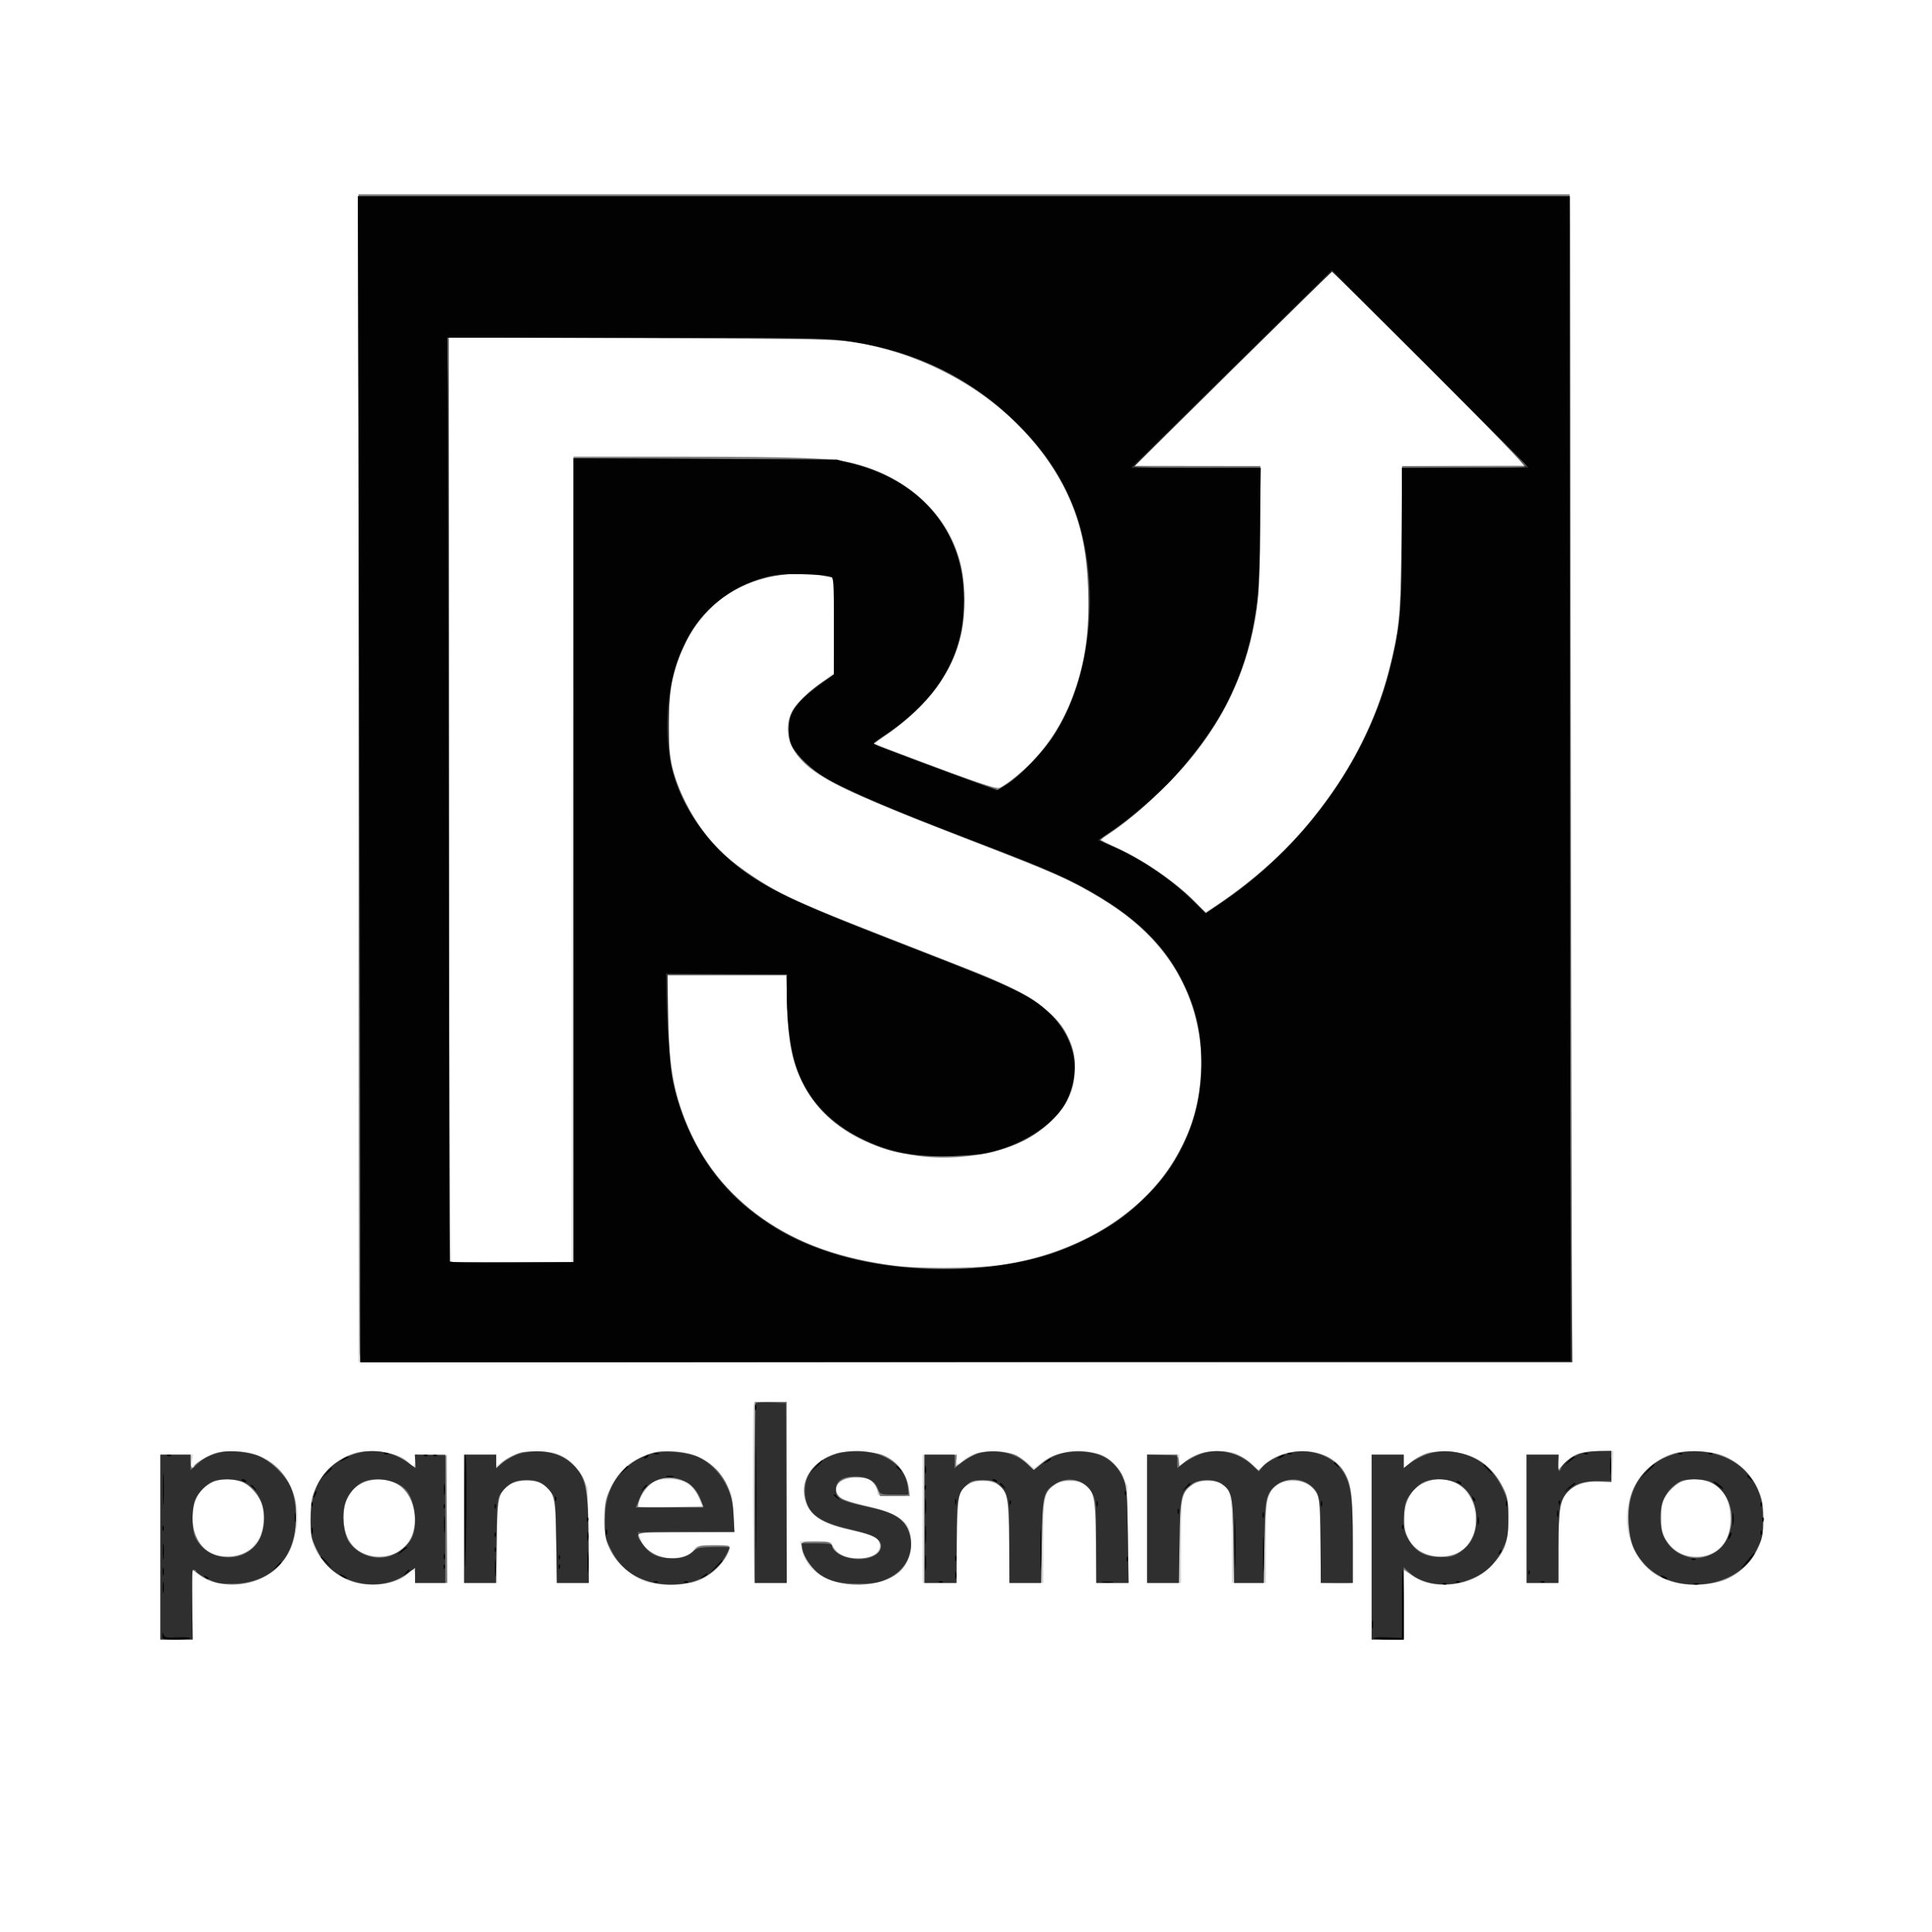 <svg xmlns="http://www.w3.org/2000/svg" width="1024" height="1024" viewBox="0 0 1024 1024" version="1.1">
	<path fill-opacity="0.157" d="M 190 412.500 L 190 722 511.503 722 L 833.007 722 832.832 427.750 C 832.735 265.912, 832.477 126.638, 832.256 118.250 L 831.856 103 510.928 103 L 190 103 190 412.500 M 675.334 174.162 C 658.375 190.889, 634.825 214.110, 623 225.765 L 601.500 246.956 634.844 246.978 L 668.188 247 667.761 283.250 C 667.378 315.809, 667.107 320.611, 665.100 330.411 C 659.577 357.381, 649.105 379.921, 632.424 400.740 C 621.602 414.247, 597.621 436.385, 587.042 442.634 C 585.369 443.622, 584.007 444.672, 584.015 444.966 C 584.024 445.260, 588.411 447.590, 593.765 450.143 C 607.344 456.620, 619.985 465.208, 630.241 474.922 L 638.982 483.201 643.241 480.688 C 656.940 472.608, 677.923 454.426, 690.717 439.550 C 721.543 403.707, 738.825 363.153, 741.993 319.228 C 742.537 311.677, 742.986 292.344, 742.991 276.263 L 743 247.027 776.022 246.763 L 809.045 246.500 757.607 195.125 L 706.169 143.751 675.334 174.162 M 238.217 397.190 C 238.357 517.261, 238.605 627.538, 238.768 642.250 L 239.064 669 271.030 669 L 302.995 669 303.248 455.750 L 303.500 242.500 371 242.500 C 432.232 242.500, 439.336 242.669, 447.500 244.315 C 470.878 249.029, 490.983 262.357, 501.821 280.325 C 509.995 293.877, 513.476 313.640, 510.642 330.411 C 508.635 342.293, 505.270 351.044, 498.831 361.132 C 493.258 369.861, 480.645 382.394, 470.782 389 C 467.087 391.475, 464.052 393.725, 464.039 394 C 464.012 394.550, 508.833 411.471, 521.324 415.627 L 529.148 418.230 534.541 414.516 C 537.507 412.473, 543.130 407.437, 547.036 403.325 C 568.332 380.906, 578.216 350.325, 576.716 311.500 C 575.913 290.733, 572.126 275.041, 563.983 258.740 C 546.720 224.184, 509.647 195.378, 469.122 185.031 C 448.005 179.639, 449.082 179.687, 339.730 179.269 L 237.961 178.880 238.217 397.190 M 410 305.506 C 395.741 308.471, 385.513 313.796, 376.461 322.967 C 368.616 330.917, 364.951 336.475, 360.926 346.525 C 357.047 356.214, 355 366.265, 354.298 379.075 C 352.221 416.998, 370.633 448.628, 406.766 469.209 C 419.071 476.217, 432.977 482.258, 470 496.678 C 527.721 519.159, 534.844 522.125, 543.506 527.282 C 554.566 533.866, 562.015 541.254, 566.232 549.820 C 569.229 555.908, 569.500 557.247, 569.500 565.979 C 569.500 574.369, 569.156 576.244, 566.607 581.763 C 562.858 589.882, 552.727 599.601, 542.808 604.597 C 528.097 612.005, 506.180 615.370, 488 613.010 C 451.269 608.243, 427.875 589.867, 419.879 559.500 C 418.285 553.444, 417.648 547.308, 417.260 534.250 L 416.748 517 385.374 517 L 354 517 354 532.326 C 354 567.475, 358.710 588.157, 372.005 611.394 C 383.615 631.686, 406.077 650.412, 430.326 660.014 C 441.445 664.417, 458.796 668.688, 473.385 670.612 C 490.004 672.805, 523.137 672.054, 537.661 669.156 C 573.673 661.971, 603.292 643.616, 620.211 618 C 629.770 603.529, 634.271 590.752, 635.951 573.326 C 639.840 532.970, 621.030 498.514, 582.646 475.682 C 568.270 467.131, 559.241 462.965, 533.500 453.006 C 449.878 420.655, 433.872 413.294, 424.776 403 C 418.938 396.394, 417.589 393.303, 417.542 386.422 C 417.482 377.712, 420.950 372.514, 432.779 363.582 L 442 356.619 442 331.447 L 442 306.274 434.603 305.081 C 426.140 303.716, 417.930 303.858, 410 305.506 M 399.487 744.021 C 398.807 745.122, 399.076 827.718, 399.783 834.750 L 400.210 839 408.605 839 L 417 839 417 791 L 417 743 408.559 743 C 403.895 743, 399.836 743.457, 399.487 744.021 M 112.500 770.604 C 110.300 771.409, 106.841 773.401, 104.814 775.030 L 101.127 777.992 101.694 774.496 L 102.262 771 93.631 771 L 85 771 85 820 L 85 869 93.500 869 L 102 869 102 850.326 L 102 831.651 104.250 833.709 C 108.478 837.575, 113.345 839.329, 121.127 839.790 C 139.772 840.896, 153.612 829.792, 157.010 811 C 160.145 793.659, 151.417 776.667, 136.509 771.089 C 129.866 768.604, 118.591 768.376, 112.500 770.604 M 184.582 771.421 C 177.037 774.598, 170.917 780.614, 167.327 788.383 C 164.791 793.870, 164.500 795.581, 164.504 805 C 164.507 813.872, 164.872 816.307, 166.856 820.702 C 170.053 827.783, 177.968 835.091, 185.525 837.941 C 195.941 841.869, 211.896 839.650, 216.939 833.573 C 219.002 831.088, 220 831.716, 220 835.500 L 220 839 228.500 839 L 237 839 237 805 L 237 771 228.500 771 L 220 771 220 774 C 220 777.320, 218.926 777.821, 216.939 775.427 C 213.931 771.802, 207.637 769.648, 199 769.285 C 191.694 768.979, 189.669 769.279, 184.582 771.421 M 273.591 770.573 C 271.441 771.361, 268.178 773.152, 266.341 774.554 L 263 777.102 263 774.051 L 263 771 254.500 771 L 246 771 246 805 L 246 839 254.750 838.997 L 263.500 838.994 263.579 817.747 C 263.667 793.857, 264.374 790.571, 270.190 787.026 C 274.577 784.351, 283.308 784.281, 287.580 786.886 C 293.631 790.575, 294.453 794.073, 294.832 817.750 L 295.172 839 303.648 839 L 312.125 839 311.812 813.750 L 311.500 788.500 308.725 782.850 C 305.773 776.838, 301.025 772.492, 295.090 770.371 C 290.333 768.671, 278.480 768.782, 273.591 770.573 M 341.730 771.420 C 334.052 774.578, 329.945 777.853, 326.048 783.925 C 321.719 790.672, 320 796.837, 320 805.621 C 320 816.103, 322.791 823.015, 329.888 830.112 C 337.934 838.158, 344.196 840.347, 357.500 839.764 C 368.568 839.279, 373.712 837.409, 379.838 831.642 C 383.042 828.626, 387 822.214, 387 820.040 C 387 819.398, 383.599 819, 378.115 819 C 369.779 819, 369.130 819.152, 367.618 821.461 C 365.602 824.536, 359.038 826.414, 353.131 825.604 C 346.946 824.757, 342.105 821.453, 339.930 816.595 L 338.096 812.500 363.663 812.233 L 389.231 811.966 388.840 802.228 C 388.483 793.331, 388.143 791.931, 384.896 785.995 C 378.701 774.672, 368.548 768.977, 354.635 769.024 C 349.456 769.041, 345.918 769.698, 341.730 771.420 M 441.196 770.833 C 429.649 774.961, 423.270 786.628, 427.061 796.685 C 429.803 803.956, 436.880 808.072, 452.500 811.480 C 464.705 814.142, 467.540 816.154, 465.863 820.963 C 463.782 826.932, 449.575 827.841, 443.866 822.371 C 442.290 820.861, 441 819.035, 441 818.313 C 441 817.332, 438.855 817, 432.525 817 L 424.050 817 424.666 820.250 C 426.844 831.746, 436.644 838.963, 451.220 839.807 C 471.122 840.959, 482.917 832.934, 482.978 818.200 C 483.028 806.045, 478.233 802.528, 453.552 796.615 C 449.730 795.700, 445.793 794.217, 444.802 793.321 C 442.441 791.184, 442.511 787.753, 444.959 785.537 C 447.079 783.618, 454.453 782.395, 458.210 783.338 C 461.666 784.205, 465 787.741, 465 790.539 C 465 792.961, 465.136 793, 473.500 793 C 481.650 793, 482 792.907, 481.994 790.750 C 481.976 783.493, 476.727 775.438, 469.653 771.814 C 463.630 768.728, 448.540 768.208, 441.196 770.833 M 516.655 770.459 C 514.541 771.213, 511.812 772.768, 510.591 773.915 C 507.705 776.626, 507 776.544, 507 773.500 C 507 771.019, 506.933 771, 498 771 L 489 771 489 805 L 489 839 497.931 839 L 506.863 839 507.181 816.750 C 507.533 792.178, 508.126 789.538, 513.967 786.517 C 518.053 784.404, 524.844 784.607, 528.697 786.957 C 533.895 790.126, 535 795.775, 535 819.182 L 535 839 544 839 L 553 839 553 817.401 C 553 793.361, 553.618 790.424, 559.420 786.886 C 563.489 784.404, 570.565 784.437, 574.697 786.957 C 579.895 790.126, 581 795.775, 581 819.182 L 581 839 589.561 839 L 598.123 839 597.811 813.250 L 597.500 787.500 594.739 781.879 C 590.317 772.874, 583.256 769, 571.267 769 C 564.166 769, 557.031 771.349, 551.637 775.464 L 548.037 778.209 544.769 775.450 C 539.404 770.921, 534.172 769.042, 527 769.066 C 523.425 769.078, 518.770 769.705, 516.655 770.459 M 636.942 769.948 C 633.235 771.073, 629.820 772.958, 627.250 775.299 L 625 777.349 625 774.174 L 625 771 616.500 771 L 608 771 608 805 L 608 839 617 839 L 626 839 626 817.468 C 626 793.350, 626.592 790.439, 632.190 787.026 C 636.115 784.632, 642.882 784.371, 646.915 786.456 C 652.356 789.270, 653 792.492, 653 816.901 L 653 839 662 839 L 671 839 671 817.460 C 671 797.859, 671.181 795.566, 673.010 791.981 C 675.439 787.218, 679.378 785, 685.403 785 C 691.384 785, 694.585 786.597, 697.275 790.922 C 699.371 794.293, 699.518 795.785, 699.818 816.668 L 700.136 838.835 706.318 839.168 C 709.718 839.350, 713.513 839.356, 714.750 839.180 L 717 838.861 717 815.612 C 717 790.706, 716.279 785.677, 711.740 778.943 C 710.487 777.083, 707.316 774.235, 704.693 772.614 C 695.031 766.640, 678.137 768.349, 670.207 776.102 L 667.036 779.202 662.391 775.113 C 659.836 772.864, 656.115 770.571, 654.123 770.017 C 649.936 768.855, 640.669 768.817, 636.942 769.948 M 756.942 769.890 C 752.860 771.221, 749.704 773.054, 746.750 775.809 L 744 778.374 744 774.687 L 744 771 735.500 771 L 727 771 727 820 L 727 869 735.500 869 L 744 869 744 850.568 L 744 832.135 749.012 835.508 C 754.685 839.326, 760.265 840.493, 769.352 839.764 C 777.997 839.070, 784.981 835.771, 790.775 829.645 C 797.688 822.335, 799.509 816.960, 799.462 804 C 799.429 794.538, 799.153 792.978, 796.677 788.214 C 790.167 775.688, 781.123 769.817, 767.608 769.341 C 763.149 769.184, 758.349 769.432, 756.942 769.890 M 835.459 770.880 C 833.236 771.889, 830.198 774.164, 828.709 775.934 L 826 779.153 826 775.077 L 826 771 817.500 771 L 809 771 809 805 L 809 839 817.500 839 L 826 839 826 822.136 C 826 796.970, 827.486 791.591, 835.565 787.514 C 838.437 786.064, 841.526 785.524, 847 785.514 L 854.500 785.500 854.790 777.250 L 855.081 769 847.290 769.022 C 841.906 769.037, 838.252 769.611, 835.459 770.880 M 886.324 770.384 C 864.077 777.635, 855.131 805.619, 868.570 825.926 C 875.028 835.685, 886.500 840.578, 900.902 839.715 C 911.997 839.051, 915.770 837.831, 922.027 832.884 C 931.710 825.231, 935.597 815.873, 934.802 802.134 C 934.015 788.551, 926.792 777.608, 915 772.136 C 910.547 770.070, 907.692 769.531, 900 769.304 C 893.962 769.125, 888.978 769.519, 886.324 770.384 M 112.401 785.905 C 98.512 792.213, 98.512 816.787, 112.401 823.095 C 128.251 830.293, 143.245 816.695, 138.994 798.977 C 136.092 786.877, 123.687 780.780, 112.401 785.905 M 194.256 785.117 C 179.059 789.506, 177.744 816.438, 192.401 823.095 C 204.905 828.773, 218.295 821.292, 219.671 807.859 C 221.328 791.685, 209.174 780.809, 194.256 785.117 M 348 784.706 C 344.297 786.060, 340.274 791.192, 338.559 796.750 L 337.865 799 355 799 L 372.135 799 371.462 796.750 C 368.958 788.368, 363.271 783.964, 355.102 784.079 C 352.021 784.122, 348.825 784.405, 348 784.706 M 756.500 785.204 C 748.876 787.861, 744.652 794.690, 744.563 804.500 C 744.512 810.194, 744.966 812.326, 747 815.930 C 752.720 826.065, 767.824 828.257, 776.332 820.186 C 780.235 816.484, 782.004 811.766, 781.978 805.128 C 781.920 790.203, 769.660 780.616, 756.500 785.204 M 889.826 786.255 C 884.889 789.271, 882.347 792.735, 880.925 798.382 C 878.497 808.024, 882.047 818.185, 889.336 822.457 C 898.508 827.832, 910.574 824.643, 914.904 815.698 C 918.850 807.548, 917.041 793.838, 911.355 788.788 C 905.682 783.751, 895.823 782.591, 889.826 786.255" stroke="none" fill="black" fill-rule="evenodd"/>
	<path fill-opacity="0.442" d="M 190.047 407.750 C 190.080 575.362, 190.366 714.638, 190.684 717.250 L 191.260 722 512.296 722 L 833.332 722 832.666 466.250 C 832.300 325.587, 832.001 186.313, 832 156.750 L 832 103 510.994 103 L 189.987 103 190.047 407.750 M 653.500 195.495 L 601.500 246.914 634.750 246.957 L 668 247 668 276.539 C 668 292.786, 667.520 310.449, 666.933 315.789 C 663.157 350.163, 651.409 377.805, 629.443 404 C 618.345 417.235, 601.099 432.905, 587.680 441.945 C 585.029 443.731, 583.004 445.327, 583.180 445.491 C 583.356 445.655, 586.393 447.002, 589.930 448.483 C 604.468 454.573, 625.890 469.388, 634.808 479.519 L 638.818 484.074 647.659 477.917 C 673.753 459.743, 692.168 441.074, 709.060 415.667 C 721.902 396.352, 730.667 376.941, 736.002 356 C 741.887 332.901, 742.128 330.428, 742.699 287.250 L 743.231 247 776.362 247 L 809.493 247 758 195.500 C 729.679 167.175, 706.281 144.017, 706.004 144.038 C 705.727 144.059, 682.100 167.215, 653.500 195.495 M 238.026 423.948 L 238.102 669 271.051 669 L 304 669 304 455.500 L 304 242 362.355 242 C 423.364 242, 440.837 242.761, 453.368 245.966 C 481.385 253.132, 502.506 273.108, 509.028 298.609 C 511.530 308.392, 511.698 325.993, 509.387 336.303 C 504.874 356.439, 492.137 373.749, 470.865 388.655 L 462.830 394.286 482.665 401.721 C 517.320 414.711, 527.406 418.102, 529.698 417.533 C 532.722 416.783, 545.721 406.129, 550.065 400.840 C 559.880 388.891, 565.667 378.323, 570.540 363.448 C 575.644 347.868, 577.339 333.984, 576.701 313 C 575.834 284.483, 570.393 266.337, 556.406 245.316 C 535.261 213.537, 497.664 189.831, 455.670 181.800 C 444.803 179.722, 441.701 179.653, 341.225 179.280 L 237.950 178.897 238.026 423.948 M 406.593 306.087 C 381.002 312.373, 363.826 330.517, 356.789 358.699 C 353.790 370.710, 353.570 395.764, 356.366 407 C 360.348 423.005, 372.220 442.856, 384.075 453.333 C 391.291 459.710, 405.612 469.282, 414.947 473.966 C 425.415 479.220, 436.761 483.940, 471.500 497.490 C 488 503.927, 507.800 511.655, 515.500 514.664 C 542.237 525.112, 557.829 535.207, 564.310 546.266 C 572.937 560.987, 571.156 579.103, 559.866 591.456 C 548.304 604.107, 532.505 610.989, 510.451 612.980 C 472.350 616.420, 438.494 600.758, 425.065 573.480 C 420.010 563.213, 417.924 552.555, 417.289 533.750 L 416.723 517 385.220 517 L 353.717 517 354.298 540.250 C 354.968 567.023, 356.621 577.053, 363.087 593.600 C 380.054 637.016, 419.109 664.175, 474.379 670.993 C 485.824 672.405, 514.934 672.429, 526.500 671.036 C 568.217 666.013, 604.353 644.916, 622.414 615.040 C 639.598 586.614, 641.499 551.785, 627.482 522.193 C 617.215 500.520, 602.248 486.107, 573.500 470.209 C 563.379 464.612, 549.428 458.825, 502 440.548 C 462.659 425.388, 442.548 416.280, 431.768 408.743 C 420.696 401.002, 416.010 391.713, 418.149 381.742 C 419.406 375.879, 426.668 367.595, 435.891 361.500 L 441.945 357.500 441.972 331.888 L 442 306.276 436.333 305.138 C 428.045 303.474, 415.619 303.870, 406.593 306.087 M 400 791 L 400 839 408.500 839 L 417 839 417 791 L 417 743 408.500 743 L 400 743 400 791 M 113.882 770.331 C 109.181 772.076, 103 775.910, 103 777.082 C 103 777.587, 102.550 778, 102 778 C 101.450 778, 101 776.425, 101 774.500 L 101 771 93 771 L 85 771 85 820 L 85 869 93.500 869 L 102 869 102 850.494 L 102 831.987 106.018 834.898 C 117.262 843.044, 136.869 840.905, 147.387 830.387 C 153.662 824.112, 156.347 817.163, 156.810 806 C 157.128 798.312, 156.818 795.407, 155.184 790.769 C 150.625 777.829, 139.274 769.729, 125.022 769.244 C 120.554 769.092, 116.031 769.533, 113.882 770.331 M 189.383 769.949 C 179.312 772.353, 170.757 779.909, 166.846 789.853 C 165.120 794.240, 164.615 797.620, 164.582 805 C 164.544 813.389, 164.874 815.230, 167.405 820.747 C 172.494 831.841, 182.413 838.782, 194.573 839.758 C 202.767 840.416, 210.157 838.526, 215.579 834.388 L 220 831.013 220 835.007 L 220 839 228.533 839 L 237.065 839 236.783 805.250 L 236.500 771.500 228.250 771.210 L 220 770.919 220 774.507 L 220 778.094 216.138 774.991 C 209.655 769.781, 198.719 767.720, 189.383 769.949 M 275.994 769.876 C 271.753 771.265, 267.156 773.916, 265.029 776.199 L 263 778.377 263 774.689 L 263 771 254.500 771 L 246 771 246 805 L 246 839 254.430 839 L 262.860 839 263.180 817.250 C 263.533 793.223, 263.975 791.290, 270.115 786.918 C 274.489 783.804, 283.706 783.645, 287.691 786.615 C 293.991 791.312, 294.469 793.362, 294.820 817.250 L 295.140 839 303.646 839 L 312.152 839 311.782 813.750 C 311.376 786.021, 311.106 784.607, 304.847 777.478 C 300.037 772.001, 294.740 769.719, 286 769.362 C 281.875 769.193, 277.372 769.424, 275.994 769.876 M 346.500 769.895 C 336.129 772.682, 327.810 779.656, 323.394 789.266 C 320.844 794.814, 320.530 796.600, 320.538 805.500 C 320.545 814.387, 320.855 816.135, 323.323 821.202 C 330.471 835.880, 347.376 842.901, 365.967 838.914 C 374.794 837.021, 384.313 828.827, 386.489 821.250 C 387.122 819.044, 386.971 819, 378.722 819 C 371.390 819, 370.065 819.274, 368.405 821.138 C 360.368 830.159, 342.201 825.965, 338.564 814.250 L 337.865 812 363.569 812 L 389.273 812 388.784 802.663 C 387.990 787.474, 381.996 777.738, 370.020 772.184 C 364.153 769.463, 352.374 768.317, 346.500 769.895 M 443.500 770.334 C 429.708 774.919, 423.218 785.426, 427.405 796.391 C 430.204 803.720, 436.039 807.439, 449.596 810.533 C 462.325 813.439, 463.993 814.060, 465.586 816.490 C 468.931 821.595, 464.036 826, 455.018 826 C 448.317 826, 443.511 823.888, 441.541 820.079 C 439.978 817.057, 439.810 817, 432.474 817 C 425.137 817, 425 817.047, 425 819.540 C 425 823.435, 428.488 829.406, 433.039 833.301 C 443.838 842.545, 467.707 842.020, 477.401 832.326 C 483.576 826.151, 484.691 814.216, 479.702 807.677 C 476.321 803.244, 470.795 800.757, 458.500 798.137 C 453 796.965, 447.375 795.173, 446 794.154 C 439.912 789.644, 444.123 783, 453.070 783 C 460.155 783, 462.896 784.397, 464.826 788.994 L 466.500 792.980 474.378 792.990 L 482.256 793 481.601 788.908 C 480.257 780.502, 475.727 774.641, 468 771.309 C 463.184 769.232, 448.565 768.651, 443.500 770.334 M 517.748 770.361 C 515.684 771.134, 512.452 772.943, 510.565 774.383 C 508.678 775.822, 506.956 777, 506.740 777 C 506.523 777, 506.545 775.650, 506.787 774 L 507.227 771 498.613 771 L 490 771 490 805 L 490 839 498.432 839 L 506.865 839 507.182 816.203 C 507.528 791.416, 507.803 790.141, 513.632 786.322 C 517.337 783.894, 525.264 784.065, 528.754 786.648 C 534.063 790.577, 534.474 792.624, 534.803 816.750 L 535.106 839 543.432 839 L 551.758 839 552.164 817.211 C 552.608 793.355, 553.097 791.245, 559.246 786.662 C 562.728 784.067, 570.650 783.886, 574.361 786.317 C 579.932 789.967, 580.472 792.512, 580.819 816.750 L 581.137 839 589.631 839 L 598.125 839 597.747 813.750 C 597.336 786.239, 596.830 783.154, 591.790 777.414 C 586.440 771.321, 581.800 769.514, 571.500 769.514 C 561.779 769.514, 556.588 771.328, 550.806 776.743 L 548.113 779.266 544.950 776.104 C 543.211 774.365, 540.433 772.241, 538.777 771.385 C 534.541 769.194, 522.438 768.605, 517.748 770.361 M 636.222 770.470 C 633.869 771.204, 630.411 772.974, 628.538 774.403 L 625.133 777 624.816 774.250 C 624.503 771.525, 624.425 771.497, 616.250 771.210 L 608 770.919 608 804.960 L 608 839 616.402 839 L 624.804 839 625.152 817.250 C 625.533 793.410, 626.022 791.301, 632.246 786.662 C 635.728 784.067, 643.650 783.886, 647.361 786.317 C 652.918 789.958, 653.462 792.518, 653.829 816.750 L 654.166 839 661.961 839 L 669.755 839 670.209 817.750 C 670.703 794.683, 671.415 791.178, 676.408 787.251 C 682.454 782.495, 692.746 784.031, 697.263 790.364 C 699.396 793.354, 699.515 794.561, 699.818 816.250 L 700.135 839 708.568 839 L 717 839 716.988 816.250 C 716.976 792.172, 716.188 786.276, 712.098 779.659 C 704.309 767.056, 681.768 765.535, 669.745 776.802 L 666.991 779.383 663.745 776.248 C 656.814 769.552, 646.257 767.336, 636.222 770.470 M 756.128 770.437 C 753.724 771.220, 750.011 773.263, 747.878 774.978 L 744 778.094 744 774.547 L 744 771 735.500 771 L 727 771 727 820 L 727 869 735.500 869 L 744 869 744 850.452 L 744 831.904 748.421 834.946 C 760.625 843.342, 780.522 840.751, 790.982 829.404 C 797.831 821.974, 799.470 817.261, 799.470 805 C 799.470 796.227, 799.099 793.691, 797.216 789.580 C 791.529 777.166, 781.055 769.984, 767.720 769.355 C 763.278 769.145, 758.818 769.562, 756.128 770.437 M 836.293 770.648 C 833.979 771.467, 830.717 773.698, 829.043 775.604 L 826 779.070 826 775.035 L 826 771 817.500 771 L 809 771 809 805 L 809 839 817.500 839 L 826 839 826.006 820.250 C 826.009 809.938, 826.476 799.826, 827.044 797.781 C 829.441 789.149, 837.300 784.420, 847.966 785.191 L 854 785.628 854 777.314 L 854 769 847.250 769.079 C 843.538 769.122, 838.607 769.828, 836.293 770.648 M 887.286 770.451 C 876.245 773.901, 867.341 782.578, 864.377 792.777 C 861.947 801.134, 862.858 814.861, 866.282 821.500 C 872.527 833.607, 883.633 839.976, 898.500 839.976 C 913.795 839.976, 925.192 833.448, 931.200 821.246 C 934.233 815.086, 934.500 813.773, 934.500 805.022 C 934.500 796.621, 934.158 794.759, 931.595 789.209 C 927.548 780.444, 920.052 773.714, 911.339 771.023 C 903.829 768.703, 893.652 768.461, 887.286 770.451 M 349.315 784.051 C 345.145 785.324, 340.453 790.098, 338.978 794.566 C 338.331 796.528, 338.006 798.340, 338.258 798.591 C 338.509 798.843, 346.393 798.925, 355.777 798.774 L 372.840 798.500 370.366 793.299 C 368.834 790.075, 366.632 787.317, 364.576 786.047 C 360.624 783.604, 353.730 782.703, 349.315 784.051 M 112.502 785.575 C 105.322 789.319, 102.044 795.251, 102.044 804.500 C 102.044 814.811, 107.626 823.089, 115.586 824.582 C 125.082 826.364, 133.978 822.811, 137.611 815.786 C 139.807 811.538, 140.533 802.147, 139.020 797.560 C 137.442 792.778, 132.438 787.081, 128.298 785.351 C 123.965 783.541, 116.193 783.651, 112.502 785.575 M 192.500 785.825 C 185.312 789.226, 181.986 795.223, 182.022 804.718 C 182.062 815.165, 187.010 822.258, 195.858 824.553 C 202.791 826.352, 210.811 824.182, 215.214 819.316 C 222.898 810.826, 220.854 793.438, 211.424 787.057 C 206.544 783.755, 198.045 783.202, 192.500 785.825 M 754.425 786.019 C 747.644 789.375, 744 796.074, 744 805.181 C 744 817.289, 751.587 825, 763.500 825 C 770.932 825, 776.186 822.268, 779.361 816.752 C 784.018 808.660, 783.665 799.825, 778.359 791.671 C 773.710 784.527, 762.694 781.925, 754.425 786.019 M 890 785.793 C 888.075 786.846, 885.150 789.612, 883.500 791.940 C 880.746 795.826, 880.500 796.854, 880.500 804.500 C 880.500 812.143, 880.747 813.177, 883.500 817.075 C 887.493 822.727, 892.875 825.437, 899.786 825.276 C 910.535 825.024, 917.406 817.137, 917.449 805 C 917.478 797.138, 915.177 791.965, 909.713 787.609 C 904.759 783.660, 895.468 782.804, 890 785.793" stroke="none" fill="black" fill-rule="evenodd"/>
	<path fill-opacity="0.608" d="M 190.333 393.750 C 190.698 553.112, 190.998 692.163, 190.999 702.750 L 191 722 512.164 722 L 833.328 722 832.664 654.335 C 832.299 617.119, 832 478.069, 832 345.335 L 832 104 510.834 104 L 189.668 104 190.333 393.750 M 653.500 195.249 C 624.900 223.430, 601.346 246.839, 601.158 247.269 C 600.970 247.699, 615.820 248.015, 634.158 247.972 L 667.500 247.894 667.805 274.697 C 668.327 320.504, 664.576 342.910, 651.933 369.522 C 639.753 395.158, 612.299 425.958, 587.737 441.541 C 585.172 443.168, 583.057 444.734, 583.037 445.019 C 583.016 445.304, 587.225 447.476, 592.388 449.845 C 605.458 455.840, 620.974 466.324, 630.886 475.858 L 639.272 483.924 647.950 477.980 C 694.557 446.058, 726.991 399.078, 738.375 347 C 742.256 329.246, 743 318.800, 743 282.039 L 743 248 774.918 248 C 792.473 248, 807.439 247.769, 808.176 247.486 C 809.007 247.167, 789.934 227.403, 757.995 195.486 C 729.659 167.169, 706.255 144.003, 705.987 144.006 C 705.719 144.009, 682.100 167.068, 653.500 195.249 M 237.413 203.250 C 237.692 216.588, 237.938 326.837, 237.960 448.250 L 238 669 271 669 L 304 669 304 455.956 L 304 242.912 374.250 243.253 C 443.290 243.589, 444.646 243.633, 453 245.838 C 489.111 255.367, 511.040 282.626, 510.983 317.910 C 510.953 336.283, 506.572 350.112, 496.235 364.462 C 490.257 372.762, 478.133 383.974, 468.621 390 C 465.582 391.925, 463.074 393.762, 463.048 394.082 C 463.022 394.402, 464.462 395.148, 466.250 395.739 C 468.038 396.330, 477.375 399.821, 487 403.497 C 496.625 407.173, 509.995 412.105, 516.711 414.457 L 528.922 418.734 534.211 415.202 C 541.139 410.577, 551.652 399.875, 556.989 392.017 C 570.580 372.002, 577.459 346.912, 577.280 318 C 577.043 279.839, 566.090 252.420, 540.610 226.205 C 515.631 200.507, 484.826 185.473, 447.158 180.597 C 436.579 179.228, 420.686 179, 335.862 179 L 236.907 179 237.413 203.250 M 406 306.045 C 386.858 310.985, 372.120 322.812, 363.636 340.043 C 356.097 355.356, 354.641 362.332, 354.565 383.500 C 354.507 399.457, 354.762 402.408, 356.813 409.500 C 363.202 431.602, 377.705 450.735, 398.500 464.493 C 412.911 474.028, 426.031 479.997, 471 497.479 C 539.565 524.134, 545.260 526.766, 556.166 536.831 C 563.020 543.157, 568.515 553.273, 569.536 561.445 C 570.511 569.249, 567.886 580.211, 563.472 586.765 C 556.405 597.260, 543.288 605.770, 527.296 610.235 C 520.613 612.102, 516.859 612.419, 501 612.456 C 479.309 612.508, 471.571 610.956, 456.500 603.536 C 428.620 589.810, 417.003 567.456, 416.999 527.526 L 416.998 516.500 385.418 516.500 L 353.839 516.500 353.949 536 C 354.015 547.671, 354.674 559.716, 355.591 566 C 362.369 612.476, 392.788 648.116, 438.604 663.262 C 475.437 675.438, 525.207 675.693, 558.688 663.878 C 577.306 657.307, 592.324 648.426, 604.771 636.626 C 614.886 627.038, 621.218 618.481, 627.063 606.500 C 633.086 594.154, 635.871 582.963, 636.643 568 C 638.507 531.906, 621.618 500.700, 588.500 479.045 C 574.022 469.578, 560.045 462.832, 534.500 452.980 C 471.373 428.635, 449.383 419.456, 438.213 412.786 C 430.418 408.132, 421.996 400.200, 419.863 395.505 C 417.431 390.150, 417.469 381.960, 419.950 377.098 C 422.105 372.874, 429.008 366.282, 436.846 360.963 L 441.948 357.500 441.974 331.833 L 442 306.166 436.951 305.083 C 429.085 303.396, 414.511 303.849, 406 306.045 M 400.630 743.703 C 400.283 744.050, 400 765.633, 400 791.667 L 400 839 408.510 839 L 417.019 839 416.760 791.323 L 416.500 743.646 408.880 743.360 C 404.689 743.202, 400.976 743.357, 400.630 743.703 M 117.500 769.622 C 111.177 771.229, 108.339 772.602, 104.869 775.737 L 101 779.233 101 775.116 L 101 771 93 771 L 85 771 85 820 L 85 869 93.621 869 L 102.242 869 101.825 850.500 C 101.494 835.805, 101.675 832, 102.704 832 C 103.417 832, 104 832.417, 104 832.926 C 104 833.436, 106.588 835.123, 109.750 836.676 C 114.732 839.123, 116.586 839.483, 123.635 839.376 C 144.932 839.051, 158.038 824.111, 156.783 801.591 C 156.482 796.191, 155.576 791.766, 154.059 788.286 C 151.339 782.050, 143.856 774.709, 137.233 771.779 C 132.642 769.748, 121.709 768.553, 117.500 769.622 M 187.314 770.857 C 172.060 776.129, 164.749 787.366, 164.733 805.569 C 164.726 813.681, 165.056 815.332, 167.865 821.218 C 171.415 828.655, 176.050 833.218, 183.540 836.647 C 194.264 841.556, 206.821 840.534, 215.814 834.020 L 220 830.987 220 834.994 L 220 839 228 839 L 236 839 236 805 L 236 771 227.891 771 L 219.781 771 220.190 774.500 C 220.415 776.425, 220.460 778, 220.291 778 C 220.121 778, 218.113 776.646, 215.828 774.990 C 207.728 769.123, 196.883 767.551, 187.314 770.857 M 275.727 770.419 C 273.101 771.125, 269.164 773.141, 266.977 774.898 L 263 778.094 263 774.547 L 263 771 254.500 771 L 246 771 246 805 L 246 839 254.431 839 L 262.863 839 263.181 816.571 C 263.477 795.752, 263.648 793.943, 265.562 791.382 C 269.483 786.136, 272.677 784.500, 279 784.500 C 285.323 784.500, 288.517 786.136, 292.438 791.382 C 294.352 793.943, 294.523 795.752, 294.819 816.571 L 295.137 839 303.569 839 L 312 839 312 817.549 C 312 788.954, 310.350 781.743, 302.279 775.068 C 295.536 769.491, 285.627 767.756, 275.727 770.419 M 345.929 770.306 C 329.733 774.891, 320.703 787.429, 320.568 805.521 C 320.506 813.761, 320.783 815.117, 323.771 821.185 C 329.222 832.258, 338.452 838.377, 351.538 839.594 C 365.751 840.915, 377.907 835.805, 383.729 826.062 C 385.512 823.079, 386.761 820.427, 386.504 820.170 C 386.247 819.913, 382.336 819.801, 377.813 819.921 C 370.619 820.111, 369.288 820.439, 367.183 822.545 C 364.332 825.395, 359.757 826.423, 352.869 825.761 C 347.296 825.226, 343.627 822.972, 340.250 818.010 C 336.053 811.844, 335.446 812, 363.639 812 L 389.277 812 388.763 802.973 C 388.337 795.499, 387.704 792.842, 385.087 787.526 C 381.355 779.944, 374.905 773.837, 368.228 771.562 C 361.679 769.330, 351.417 768.752, 345.929 770.306 M 443.811 770.470 C 432.989 773.451, 426.507 781.006, 426.644 790.480 C 426.802 801.424, 432.731 806.389, 450.604 810.545 C 462.653 813.347, 467 815.700, 467 819.418 C 467 824.485, 459.247 827.564, 450.611 825.926 C 445.599 824.976, 441 821.817, 441 819.326 C 441 818.334, 438.956 818, 432.875 818 L 424.750 818 425.384 821.250 C 426.219 825.528, 430.737 831.906, 434.938 834.737 C 440.077 838.200, 445.629 839.459, 455.500 839.400 C 462.615 839.357, 465.601 838.864, 469.757 837.046 C 481.064 832.102, 485.835 820.841, 481.070 810.346 C 478.706 805.139, 473.029 801.648, 463.478 799.528 C 445.104 795.448, 443 794.409, 443 789.408 C 443 784.872, 446.533 782.571, 453.500 782.571 C 459.613 782.571, 463.739 784.848, 465.346 789.106 C 466.501 792.165, 466.639 792.205, 476 792.187 L 481.500 792.177 481.176 788.343 C 479.979 774.174, 461.850 765.502, 443.811 770.470 M 518.293 770.449 C 515.979 771.172, 512.267 773.205, 510.043 774.966 L 506 778.168 506 774.584 L 506 771 498 771 L 490 771 490 805 L 490 839 498.500 839 L 507 839 507 817.468 C 507 794.141, 507.453 791.610, 512.454 787 C 514.718 784.913, 516.136 784.506, 521.039 784.534 C 525.864 784.563, 527.389 785.009, 529.585 787.034 C 534.543 791.608, 535 794.175, 535 817.468 L 535 839 543.417 839 L 551.834 839 552.167 816.750 C 552.544 791.594, 552.939 790.089, 560.257 785.976 C 567.211 782.067, 575.505 784.729, 579.248 792.071 C 580.754 795.024, 580.997 798.519, 580.998 817.250 L 581 839 589.600 839 L 598.200 839 597.811 813.750 C 597.445 789.899, 597.294 788.209, 595.085 783.243 C 592.157 776.658, 587.524 772.530, 580.833 770.543 C 570.787 767.560, 560.603 769.367, 552.469 775.576 L 547.852 779.099 543.986 775.606 C 537.497 769.744, 527.176 767.672, 518.293 770.449 M 635.692 770.910 C 633.048 771.977, 629.336 774.032, 627.442 775.476 L 624 778.102 624 774.551 L 624 771 616 771 L 608 771 608 805 L 608 839 616.417 839 L 624.834 839 625.167 816.750 C 625.529 792.532, 625.876 790.952, 631.789 786.549 C 635.512 783.777, 643.899 783.798, 647.674 786.590 C 653.071 790.581, 653.474 792.561, 653.803 816.750 L 654.106 839 661.969 839 L 669.831 839 670.175 817.250 C 670.493 797.084, 670.679 795.197, 672.732 791.343 C 676.550 784.174, 687.263 781.880, 693.977 786.795 C 699.453 790.804, 699.997 793.552, 699.998 817.250 L 700 839 708.500 839 L 717 839 717 817.549 C 717 795.578, 716.170 788.301, 712.936 781.905 C 708.626 773.383, 697.844 768.169, 687.087 769.405 C 680.546 770.156, 671.854 774.099, 669.144 777.544 L 667.241 779.963 663.720 776.643 C 656.200 769.550, 644.826 767.224, 635.692 770.910 M 756.332 770.851 C 753.490 771.833, 749.553 773.866, 747.582 775.369 L 744 778.102 744 774.551 L 744 771 735.500 771 L 727 771 727 820 L 727 869 735.500 869 L 744 869 744 849.813 L 744 830.626 746.750 833.260 C 754.929 841.094, 770.706 841.923, 783.319 835.183 C 789.290 831.991, 793.527 827.257, 796.865 820.046 C 799.048 815.330, 799.433 813.079, 799.442 805 C 799.452 796.440, 799.147 794.857, 796.363 789 C 791.475 778.715, 784.932 773.136, 774.500 770.356 C 767.780 768.565, 762.533 768.708, 756.332 770.851 M 839.236 769.979 C 834.763 771.040, 828.303 775.471, 827.488 778.037 C 826.479 781.216, 825.544 779.439, 825.867 774.957 L 826.153 771 817.675 771 L 809.198 771 809.246 805 L 809.295 839 817.647 839 L 826 839 826.006 820.250 C 826.012 799.823, 826.799 795, 830.843 790.627 C 834.659 786.500, 838.958 785, 846.968 785 L 854 785 854 777 L 854 769 848.250 769.102 C 845.087 769.159, 841.031 769.553, 839.236 769.979 M 888 770.540 C 871.356 775.172, 862.095 789.013, 863.250 807.530 C 863.844 817.051, 866.124 822.918, 871.574 828.950 C 883.398 842.038, 907.316 843.552, 922.396 832.166 C 926.560 829.022, 928.627 826.472, 931.128 821.392 C 934.098 815.359, 934.406 813.882, 934.421 805.618 C 934.440 794.639, 932.044 787.603, 925.914 780.640 C 917.513 771.095, 901.415 766.807, 888 770.540 M 347.328 784.938 C 342.943 786.929, 341.116 789.073, 338.538 795.250 L 336.973 799 354.935 799 L 372.896 799 371.795 795.750 C 370.008 790.474, 366.968 786.890, 362.599 784.905 C 357.378 782.534, 352.600 782.544, 347.328 784.938 M 113 785.121 C 109.400 786.552, 105.059 790.969, 103.418 794.872 C 101.749 798.840, 101.545 809.667, 103.064 813.685 C 107.457 825.313, 123.480 829.357, 133.097 821.265 C 143.699 812.344, 141.894 792.068, 129.956 785.977 C 125.743 783.828, 117.321 783.403, 113 785.121 M 192.450 785.407 C 188.598 787.085, 184.523 791.886, 182.978 796.566 C 181.055 802.394, 182.099 813.061, 185.008 817.306 C 189.488 823.845, 198.237 827.090, 205.854 825.039 C 210.887 823.684, 216.802 818.719, 218.649 814.298 C 221.544 807.369, 219.780 794.731, 215.212 789.680 C 210.487 784.455, 199.409 782.376, 192.450 785.407 M 754 785.794 C 752.075 786.846, 749.157 789.601, 747.516 791.916 C 745 795.466, 744.475 797.269, 744.164 803.416 C 743.888 808.890, 744.224 811.551, 745.515 814.103 C 749.586 822.148, 754.756 825.340, 763.753 825.361 C 769.073 825.373, 770.625 824.937, 774.164 822.438 C 780.016 818.303, 782.505 813.072, 782.461 805 C 782.419 797.188, 779.803 791.477, 774.370 787.333 C 769.511 783.627, 759.369 782.861, 754 785.794 M 890.500 785.167 C 883.543 789.015, 879.991 795.470, 880.022 804.210 C 880.057 814.324, 884.123 821.064, 892.232 824.452 C 897.097 826.485, 901.587 826.377, 906.500 824.110 C 911.644 821.736, 914.552 818.523, 916.466 813.096 C 920.278 802.291, 916.097 790.204, 906.901 785.449 C 903.616 783.750, 893.380 783.574, 890.500 785.167" stroke="none" fill="black" fill-rule="evenodd"/>
	<path fill-opacity="0.957" d="M 190.332 311.750 C 190.694 426.012, 190.992 565.063, 190.995 620.752 L 191 722.003 511.750 721.752 L 832.500 721.500 832.350 700.500 C 832.267 688.950, 832.155 550.013, 832.100 391.750 L 832 104 510.837 104 L 189.674 104 190.332 311.750 M 663.205 185.318 C 639.708 208.518, 615.761 232.107, 609.991 237.737 L 599.500 247.975 633.866 247.987 L 668.233 248 667.733 281.250 C 667.317 308.925, 666.882 316.512, 665.139 326.500 C 659.291 359.994, 646.813 384.795, 622.114 412.012 C 614.660 420.225, 596.956 435.347, 587.228 441.810 L 581.955 445.313 589.449 448.572 C 604.737 455.219, 619.569 465.209, 631.762 477.072 L 639.024 484.137 646.203 479.365 C 678.838 457.670, 706.573 425.886, 723.428 390.869 C 730.819 375.514, 734.722 364.302, 738.350 348 C 742.424 329.699, 743 321.737, 743 283.776 L 743 248 775.750 247.882 C 793.763 247.816, 808.837 247.816, 809.250 247.882 C 809.663 247.947, 810 247.827, 810 247.616 C 810 247.405, 786.584 223.810, 757.964 195.184 L 705.928 143.137 663.205 185.318 M 237.673 423.250 C 237.939 557.588, 238.289 667.950, 238.450 668.500 C 238.641 669.148, 250.243 669.402, 271.372 669.223 L 304 668.946 304 455.917 L 304 242.888 373.750 243.232 L 443.500 243.576 453.078 246.187 C 491.095 256.550, 512.441 284.634, 510.734 322.043 C 509.489 349.342, 496.019 371.353, 469.760 389 C 466.077 391.475, 463.049 393.740, 463.032 394.034 C 462.997 394.620, 477.711 400.316, 508.452 411.618 L 528.404 418.953 532.952 416.296 C 540.093 412.123, 553.945 397.525, 559.802 388 C 579.922 355.278, 583.581 303.863, 568.400 267.189 C 561.407 250.297, 553.044 238.139, 538.667 223.969 C 515.184 200.823, 485.590 186.206, 451.827 181.077 C 438.673 179.079, 434.341 179, 337.671 179 L 237.189 179 237.673 423.250 M 405.216 305.963 C 387.172 310.829, 371.287 323.710, 363.241 340 C 353.465 359.791, 350.844 387.141, 356.594 409.373 C 360.394 424.070, 370.327 440.280, 382.848 452.217 C 399.968 468.539, 415.280 476.184, 484.500 502.966 C 540.281 524.549, 547.239 527.951, 557.893 538.860 C 569.867 551.121, 572.787 568.619, 565.319 583.358 C 559.469 594.901, 544.115 605.484, 526.500 610.115 C 515.367 613.041, 494.626 613.760, 482.446 611.642 C 450.145 606.025, 427.313 587.136, 420.627 560.500 C 418.489 551.979, 416.881 536.029, 417.100 525.500 L 417.287 516.500 385.143 516.236 L 353 515.972 353.039 522.236 C 353.137 538.260, 355.014 566.215, 356.435 572.838 C 362.289 600.119, 376.643 624.625, 395.853 640.134 C 409.856 651.439, 422.549 658.286, 440.020 663.959 C 475.684 675.539, 522.873 675.768, 557.500 664.529 C 568.873 660.837, 584.893 652.693, 593.838 646.056 C 623.672 623.919, 638.292 594.165, 636.765 558.691 C 636.155 544.498, 633.332 533.438, 627.018 520.500 C 616.195 498.323, 597.798 481.850, 566.270 466.107 C 558.118 462.037, 539.482 454.487, 510.500 443.514 C 473.516 429.512, 445.938 417.518, 435.349 410.831 C 427.896 406.123, 420.600 398.347, 418.952 393.353 C 418.302 391.386, 417.973 387.336, 418.221 384.353 C 418.834 376.960, 422.460 372.051, 433.252 364 L 441.966 357.500 441.983 331.857 C 441.999 308.381, 441.852 306.150, 440.250 305.455 C 439.288 305.037, 432.650 304.539, 425.500 304.347 C 414.927 304.063, 411.140 304.365, 405.216 305.963 M 400.158 746 C 400.158 747.375, 400.385 747.938, 400.662 747.250 C 400.940 746.563, 400.940 745.438, 400.662 744.750 C 400.385 744.063, 400.158 744.625, 400.158 746 M 400.460 794 C 400.460 818.475, 400.590 828.488, 400.749 816.250 C 400.908 804.013, 400.908 783.988, 400.749 771.750 C 400.590 759.513, 400.460 769.525, 400.460 794 M 203.813 770.683 C 204.534 770.972, 205.397 770.936, 205.729 770.604 C 206.061 770.272, 205.471 770.036, 204.417 770.079 C 203.252 770.127, 203.015 770.364, 203.813 770.683 M 346.750 770.662 C 347.438 770.940, 348.563 770.940, 349.250 770.662 C 349.938 770.385, 349.375 770.158, 348 770.158 C 346.625 770.158, 346.063 770.385, 346.750 770.662 M 682.813 770.683 C 683.534 770.972, 684.397 770.936, 684.729 770.604 C 685.061 770.272, 684.471 770.036, 683.417 770.079 C 682.252 770.127, 682.015 770.364, 682.813 770.683 M 839.813 770.683 C 840.534 770.972, 841.397 770.936, 841.729 770.604 C 842.061 770.272, 841.471 770.036, 840.417 770.079 C 839.252 770.127, 839.015 770.364, 839.813 770.683 M 853.336 777 C 853.336 781.125, 853.513 782.813, 853.728 780.750 C 853.944 778.688, 853.944 775.313, 853.728 773.250 C 853.513 771.188, 853.336 772.875, 853.336 777 M 889.813 770.683 C 890.534 770.972, 891.397 770.936, 891.729 770.604 C 892.061 770.272, 891.471 770.036, 890.417 770.079 C 889.252 770.127, 889.015 770.364, 889.813 770.683 M 905.813 770.683 C 906.534 770.972, 907.397 770.936, 907.729 770.604 C 908.061 770.272, 907.471 770.036, 906.417 770.079 C 905.252 770.127, 905.015 770.364, 905.813 770.683 M 88.813 771.683 C 89.534 771.972, 90.397 771.936, 90.729 771.604 C 91.061 771.272, 90.471 771.036, 89.417 771.079 C 88.252 771.127, 88.015 771.364, 88.813 771.683 M 224.813 771.683 C 225.534 771.972, 226.397 771.936, 226.729 771.604 C 227.061 771.272, 226.471 771.036, 225.417 771.079 C 224.252 771.127, 224.015 771.364, 224.813 771.683 M 229.813 771.683 C 230.534 771.972, 231.397 771.936, 231.729 771.604 C 232.061 771.272, 231.471 771.036, 230.417 771.079 C 229.252 771.127, 229.015 771.364, 229.813 771.683 M 246.208 804.750 C 246.322 823.313, 246.543 834.450, 246.699 829.500 C 247.399 807.309, 247.431 770.998, 246.750 770.999 C 246.338 771, 246.093 786.188, 246.208 804.750 M 342 772 C 341.099 772.582, 340.975 772.975, 341.691 772.985 C 342.346 772.993, 343.160 772.550, 343.500 772 C 344.267 770.758, 343.921 770.758, 342 772 M 678 772 C 677.175 772.533, 676.950 772.969, 677.500 772.969 C 678.050 772.969, 679.175 772.533, 680 772 C 680.825 771.467, 681.050 771.031, 680.500 771.031 C 679.950 771.031, 678.825 771.467, 678 772 M 181.441 773.555 C 179.611 775.022, 179.643 775.042, 182 773.920 C 185.061 772.462, 185.628 772, 184.358 772 C 183.821 772, 182.509 772.700, 181.441 773.555 M 831.405 774.250 L 829.500 776.500 832 774.511 C 833.375 773.417, 834.688 772.404, 834.917 772.261 C 835.146 772.117, 834.878 772, 834.322 772 C 833.765 772, 832.453 773.013, 831.405 774.250 M 554.441 774.555 C 552.577 776.049, 552.589 776.067, 554.750 775.020 C 555.987 774.420, 557 773.720, 557 773.465 C 557 772.700, 556.481 772.921, 554.441 774.555 M 432.437 777.250 L 429.500 780.500 432.750 777.563 C 435.779 774.825, 436.460 774, 435.687 774 C 435.515 774, 434.052 775.462, 432.437 777.250 M 707 775.378 C 707 775.585, 707.788 776.373, 708.750 777.128 C 710.336 778.371, 710.371 778.336, 709.128 776.750 C 707.821 775.084, 707 774.555, 707 775.378 M 86.395 789.500 C 86.396 797.200, 86.553 800.218, 86.743 796.206 C 86.934 792.195, 86.932 785.895, 86.741 782.206 C 86.549 778.518, 86.393 781.800, 86.395 789.500 M 490.232 779 C 490.232 780.925, 490.438 781.712, 490.689 780.750 C 490.941 779.788, 490.941 778.212, 490.689 777.250 C 490.438 776.288, 490.232 777.075, 490.232 779 M 788 778.500 C 789.292 779.875, 790.574 781, 790.849 781 C 791.124 781, 790.292 779.875, 789 778.500 C 787.708 777.125, 786.426 776, 786.151 776 C 785.876 776, 786.708 777.125, 788 778.500 M 872.946 779.750 L 869.500 783.500 873.250 780.054 C 876.740 776.846, 877.460 776, 876.696 776 C 876.529 776, 874.842 777.688, 872.946 779.750 M 330.405 779.250 L 328.500 781.500 330.750 779.595 C 332.864 777.805, 333.455 777, 332.655 777 C 332.465 777, 331.453 778.013, 330.405 779.250 M 475 777.378 C 475 777.585, 475.788 778.373, 476.750 779.128 C 478.336 780.371, 478.371 780.336, 477.128 778.750 C 475.821 777.084, 475 776.555, 475 777.378 M 172.924 780.750 L 170.500 783.500 173.250 781.076 C 174.762 779.742, 176 778.505, 176 778.326 C 176 777.541, 175.190 778.180, 172.924 780.750 M 353.250 782.689 C 354.212 782.941, 355.788 782.941, 356.750 782.689 C 357.712 782.438, 356.925 782.232, 355 782.232 C 353.075 782.232, 352.288 782.438, 353.250 782.689 M 926 782.378 C 926 782.585, 926.788 783.373, 927.750 784.128 C 929.336 785.371, 929.371 785.336, 928.128 783.750 C 926.821 782.084, 926 781.555, 926 782.378 M 128 784.393 C 128 784.609, 128.698 785.054, 129.552 785.382 C 130.442 785.723, 130.843 785.555, 130.493 784.989 C 129.906 784.038, 128 783.583, 128 784.393 M 526 784.393 C 526 784.609, 526.698 785.054, 527.552 785.382 C 528.442 785.723, 528.843 785.555, 528.493 784.989 C 527.906 784.038, 526 783.583, 526 784.393 M 235.286 789.500 C 235.294 792.250, 235.488 793.256, 235.718 791.736 C 235.947 790.216, 235.941 787.966, 235.704 786.736 C 235.467 785.506, 235.279 786.750, 235.286 789.500 M 772 785.393 C 772 785.609, 772.698 786.054, 773.552 786.382 C 774.442 786.723, 774.843 786.555, 774.493 785.989 C 773.906 785.038, 772 784.583, 772 785.393 M 908 785.277 C 908 785.468, 909.462 786.695, 911.250 788.003 C 913.261 789.475, 913.960 789.717, 913.082 788.637 C 911.751 786.997, 908 784.517, 908 785.277 M 530 786.378 C 530 786.585, 530.788 787.373, 531.750 788.128 C 533.336 789.371, 533.371 789.336, 532.128 787.750 C 530.821 786.084, 530 785.555, 530 786.378 M 628.405 788.250 L 626.500 790.500 628.750 788.595 C 630.864 786.805, 631.455 786, 630.655 786 C 630.465 786, 629.453 787.013, 628.405 788.250 M 831.306 788.573 L 828.500 791.146 831.750 788.885 C 833.538 787.641, 835 786.484, 835 786.312 C 835 785.523, 833.894 786.200, 831.306 788.573 M 133 787.378 C 133 787.585, 133.787 788.373, 134.750 789.128 C 136.336 790.371, 136.371 790.336, 135.128 788.750 C 133.821 787.084, 133 786.555, 133 787.378 M 340.872 788.750 C 339.629 790.336, 339.664 790.371, 341.250 789.128 C 342.212 788.373, 343 787.585, 343 787.378 C 343 786.555, 342.179 787.084, 340.872 788.750 M 490.079 788.583 C 490.127 789.748, 490.364 789.985, 490.683 789.188 C 490.972 788.466, 490.936 787.603, 490.604 787.271 C 490.272 786.939, 490.036 787.529, 490.079 788.583 M 166.624 791.539 C 165.659 794.053, 165.943 794.702, 167.122 792.675 C 167.706 791.671, 167.973 790.639, 167.715 790.382 C 167.458 790.124, 166.966 790.645, 166.624 791.539 M 596.079 791.583 C 596.127 792.748, 596.364 792.985, 596.683 792.188 C 596.972 791.466, 596.936 790.603, 596.604 790.271 C 596.272 789.939, 596.036 790.529, 596.079 791.583 M 442 792.378 C 442 792.585, 442.788 793.373, 443.750 794.128 C 445.336 795.371, 445.371 795.336, 444.128 793.750 C 442.821 792.084, 442 791.555, 442 792.378 M 490.328 798.500 C 490.333 802.350, 490.513 803.802, 490.730 801.728 C 490.946 799.653, 490.943 796.503, 490.722 794.728 C 490.501 792.952, 490.324 794.650, 490.328 798.500 M 294.079 794.583 C 294.127 795.748, 294.364 795.985, 294.683 795.188 C 294.972 794.466, 294.936 793.603, 294.604 793.271 C 294.272 792.939, 294.036 793.529, 294.079 794.583 M 780.564 794.293 C 780.940 795.279, 781.499 795.834, 781.807 795.526 C 782.115 795.219, 781.808 794.412, 781.124 793.733 C 780.136 792.753, 780.022 792.868, 780.564 794.293 M 506.158 796 C 506.158 797.375, 506.385 797.938, 506.662 797.250 C 506.940 796.563, 506.940 795.438, 506.662 794.750 C 506.385 794.063, 506.158 794.625, 506.158 796 M 535.079 796.583 C 535.127 797.748, 535.364 797.985, 535.683 797.188 C 535.972 796.466, 535.936 795.603, 535.604 795.271 C 535.272 794.939, 535.036 795.529, 535.079 796.583 M 581.158 797 C 581.158 798.375, 581.385 798.938, 581.662 798.250 C 581.940 797.563, 581.940 796.438, 581.662 795.750 C 581.385 795.063, 581.158 795.625, 581.158 797 M 700.158 797 C 700.158 798.375, 700.385 798.938, 700.662 798.250 C 700.940 797.563, 700.940 796.438, 700.662 795.750 C 700.385 795.063, 700.158 795.625, 700.158 797 M 798.158 797 C 798.158 798.375, 798.385 798.938, 798.662 798.250 C 798.940 797.563, 798.940 796.438, 798.662 795.750 C 798.385 795.063, 798.158 795.625, 798.158 797 M 826.079 796.583 C 826.127 797.748, 826.364 797.985, 826.683 797.188 C 826.972 796.466, 826.936 795.603, 826.604 795.271 C 826.272 794.939, 826.036 795.529, 826.079 796.583 M 165.079 797.583 C 165.127 798.748, 165.364 798.985, 165.683 798.188 C 165.972 797.466, 165.936 796.603, 165.604 796.271 C 165.272 795.939, 165.036 796.529, 165.079 797.583 M 933.079 797.583 C 933.127 798.748, 933.364 798.985, 933.683 798.188 C 933.972 797.466, 933.936 796.603, 933.604 796.271 C 933.272 795.939, 933.036 796.529, 933.079 797.583 M 235.079 798.583 C 235.127 799.748, 235.364 799.985, 235.683 799.188 C 235.972 798.466, 235.936 797.603, 235.604 797.271 C 235.272 796.939, 235.036 797.529, 235.079 798.583 M 262.079 798.583 C 262.127 799.748, 262.364 799.985, 262.683 799.188 C 262.972 798.466, 262.936 797.603, 262.604 797.271 C 262.272 796.939, 262.036 797.529, 262.079 798.583 M 654.425 818 C 654.425 829.825, 654.569 834.663, 654.746 828.750 C 654.923 822.837, 654.923 813.163, 654.746 807.250 C 654.569 801.337, 654.425 806.175, 654.425 818 M 624.158 801 C 624.158 802.375, 624.385 802.938, 624.662 802.250 C 624.940 801.563, 624.940 800.438, 624.662 799.750 C 624.385 799.063, 624.158 799.625, 624.158 801 M 825.195 802.500 C 825.215 804.150, 825.439 804.704, 825.693 803.731 C 825.947 802.758, 825.930 801.408, 825.656 800.731 C 825.382 800.054, 825.175 800.850, 825.195 802.500 M 918.300 805 C 918.300 808.025, 918.487 809.263, 918.716 807.750 C 918.945 806.237, 918.945 803.763, 918.716 802.250 C 918.487 800.737, 918.300 801.975, 918.300 805 M 156.252 804.500 C 156.263 806.700, 156.468 807.482, 156.707 806.238 C 156.946 804.994, 156.937 803.194, 156.687 802.238 C 156.437 801.282, 156.241 802.300, 156.252 804.500 M 235.336 808 C 235.336 812.125, 235.513 813.813, 235.728 811.750 C 235.944 809.688, 235.944 806.313, 235.728 804.250 C 235.513 802.188, 235.336 803.875, 235.336 808 M 669.158 803 C 669.158 804.375, 669.385 804.938, 669.662 804.250 C 669.940 803.563, 669.940 802.438, 669.662 801.750 C 669.385 801.063, 669.158 801.625, 669.158 803 M 783.232 806 C 783.232 807.925, 783.438 808.712, 783.689 807.750 C 783.941 806.788, 783.941 805.212, 783.689 804.250 C 783.438 803.288, 783.232 804.075, 783.232 806 M 311.079 805.583 C 311.127 806.748, 311.364 806.985, 311.683 806.188 C 311.972 805.466, 311.936 804.603, 311.604 804.271 C 311.272 803.939, 311.036 804.529, 311.079 805.583 M 551.413 821.500 C 551.414 831.400, 551.564 835.315, 551.746 830.199 C 551.928 825.084, 551.927 816.984, 551.744 812.199 C 551.561 807.415, 551.412 811.600, 551.413 821.500 M 934.079 805.583 C 934.127 806.748, 934.364 806.985, 934.683 806.188 C 934.972 805.466, 934.936 804.603, 934.604 804.271 C 934.272 803.939, 934.036 804.529, 934.079 805.583 M 490.343 813.500 C 490.346 817.900, 490.522 819.576, 490.733 817.224 C 490.945 814.872, 490.942 811.272, 490.727 809.224 C 490.512 807.176, 490.339 809.100, 490.343 813.500 M 86.158 810 C 86.158 811.375, 86.385 811.938, 86.662 811.250 C 86.940 810.563, 86.940 809.438, 86.662 808.750 C 86.385 808.063, 86.158 808.625, 86.158 810 M 743.079 809.583 C 743.127 810.748, 743.364 810.985, 743.683 810.188 C 743.972 809.466, 743.936 808.603, 743.604 808.271 C 743.272 807.939, 743.036 808.529, 743.079 809.583 M 165.195 811.500 C 165.215 813.150, 165.439 813.704, 165.693 812.731 C 165.947 811.758, 165.930 810.408, 165.656 809.731 C 165.382 809.054, 165.175 809.850, 165.195 811.500 M 669.402 824 C 669.402 832.525, 669.556 836.013, 669.743 831.750 C 669.931 827.487, 669.931 820.513, 669.743 816.250 C 669.556 811.987, 669.402 815.475, 669.402 824 M 321.158 812 C 321.158 813.375, 321.385 813.938, 321.662 813.250 C 321.940 812.563, 321.940 811.438, 321.662 810.750 C 321.385 810.063, 321.158 810.625, 321.158 812 M 311.252 814.500 C 311.263 816.700, 311.468 817.482, 311.707 816.238 C 311.946 814.994, 311.937 813.194, 311.687 812.238 C 311.437 811.282, 311.241 812.300, 311.252 814.500 M 933.079 812.583 C 933.127 813.748, 933.364 813.985, 933.683 813.188 C 933.972 812.466, 933.936 811.603, 933.604 811.271 C 933.272 810.939, 933.036 811.529, 933.079 812.583 M 262.079 813.583 C 262.127 814.748, 262.364 814.985, 262.683 814.188 C 262.972 813.466, 262.936 812.603, 262.604 812.271 C 262.272 811.939, 262.036 812.529, 262.079 813.583 M 916.624 813.539 C 915.659 816.053, 915.943 816.702, 917.122 814.675 C 917.706 813.671, 917.973 812.639, 917.715 812.382 C 917.458 812.124, 916.966 812.645, 916.624 813.539 M 86.328 822.500 C 86.333 826.350, 86.513 827.802, 86.730 825.728 C 86.946 823.653, 86.943 820.503, 86.722 818.728 C 86.501 816.952, 86.324 818.650, 86.328 822.500 M 311.360 828 C 311.360 833.225, 311.529 835.362, 311.735 832.750 C 311.941 830.138, 311.941 825.862, 311.735 823.250 C 311.529 820.638, 311.360 822.775, 311.360 828 M 212.405 822.250 L 210.500 824.500 213 822.511 C 214.375 821.417, 215.688 820.404, 215.917 820.261 C 216.146 820.117, 215.878 820, 215.322 820 C 214.765 820, 213.453 821.013, 212.405 822.250 M 262.079 821.583 C 262.127 822.748, 262.364 822.985, 262.683 822.188 C 262.972 821.466, 262.936 820.603, 262.604 820.271 C 262.272 819.939, 262.036 820.529, 262.079 821.583 M 794.564 822.707 C 794.022 824.132, 794.136 824.247, 795.124 823.267 C 795.808 822.588, 796.115 821.781, 795.807 821.474 C 795.499 821.166, 794.940 821.721, 794.564 822.707 M 490.328 828.500 C 490.333 832.350, 490.513 833.802, 490.730 831.728 C 490.946 829.653, 490.943 826.503, 490.722 824.728 C 490.501 822.952, 490.324 824.650, 490.328 828.500 M 235.158 825 C 235.158 826.375, 235.385 826.938, 235.662 826.250 C 235.940 825.563, 235.940 824.438, 235.662 823.750 C 235.385 823.063, 235.158 823.625, 235.158 825 M 925.564 827.783 C 922.039 832.008, 921.969 832.187, 924.900 829.500 C 927.676 826.954, 930.720 822.925, 929.785 823.033 C 929.628 823.051, 927.729 825.188, 925.564 827.783 M 262.336 831 C 262.336 835.125, 262.513 836.813, 262.728 834.750 C 262.944 832.688, 262.944 829.313, 262.728 827.250 C 262.513 825.188, 262.336 826.875, 262.336 831 M 296.079 825.583 C 296.127 826.748, 296.364 826.985, 296.683 826.188 C 296.972 825.466, 296.936 824.603, 296.604 824.271 C 296.272 823.939, 296.036 824.529, 296.079 825.583 M 506.158 826 C 506.158 827.375, 506.385 827.938, 506.662 827.250 C 506.940 826.563, 506.940 825.438, 506.662 824.750 C 506.385 824.063, 506.158 824.625, 506.158 826 M 170 825.313 C 170 825.485, 171.463 826.948, 173.250 828.563 L 176.500 831.500 173.563 828.250 C 170.825 825.221, 170 824.540, 170 825.313 M 597.079 826.583 C 597.127 827.748, 597.364 827.985, 597.683 827.188 C 597.972 826.466, 597.936 825.603, 597.604 825.271 C 597.272 824.939, 597.036 825.529, 597.079 826.583 M 896.813 826.683 C 897.534 826.972, 898.397 826.936, 898.729 826.604 C 899.061 826.272, 898.471 826.036, 897.417 826.079 C 896.252 826.127, 896.015 826.364, 896.813 826.683 M 378.946 830.750 L 375.500 834.500 379.250 831.054 C 382.740 827.846, 383.460 827, 382.696 827 C 382.529 827, 380.842 828.688, 378.946 830.750 M 146.405 830.250 L 144.500 832.500 146.750 830.595 C 148.864 828.805, 149.455 828, 148.655 828 C 148.465 828, 147.453 829.013, 146.405 830.250 M 235.079 830.583 C 235.127 831.748, 235.364 831.985, 235.683 831.188 C 235.972 830.466, 235.936 829.603, 235.604 829.271 C 235.272 828.939, 235.036 829.529, 235.079 830.583 M 296.079 830.583 C 296.127 831.748, 296.364 831.985, 296.683 831.188 C 296.972 830.466, 296.936 829.603, 296.604 829.271 C 296.272 828.939, 296.036 829.529, 296.079 830.583 M 86.232 833 C 86.232 834.925, 86.438 835.712, 86.689 834.750 C 86.941 833.788, 86.941 832.212, 86.689 831.250 C 86.438 830.288, 86.232 831.075, 86.232 833 M 214.872 833.750 C 213.629 835.336, 213.664 835.371, 215.250 834.128 C 216.916 832.821, 217.445 832, 216.622 832 C 216.415 832, 215.627 832.788, 214.872 833.750 M 506.232 835 C 506.232 836.925, 506.438 837.712, 506.689 836.750 C 506.941 835.788, 506.941 834.212, 506.689 833.250 C 506.438 832.288, 506.232 833.075, 506.232 835 M 743 850.079 L 743 868.158 735.498 867.829 C 731.371 867.648, 727.996 867.837, 727.998 868.250 C 727.999 868.663, 731.600 869, 736 869 L 744 869 744 850.500 C 744 840.325, 743.775 832, 743.500 832 C 743.225 832, 743 840.136, 743 850.079 M 810.079 833.583 C 810.127 834.748, 810.364 834.985, 810.683 834.188 C 810.972 833.466, 810.936 832.603, 810.604 832.271 C 810.272 831.939, 810.036 832.529, 810.079 833.583 M 180 834.430 C 180 834.705, 180.900 835.411, 182 836 C 183.100 836.589, 184 836.845, 184 836.570 C 184 836.295, 183.100 835.589, 182 835 C 180.900 834.411, 180 834.155, 180 834.430 M 372.441 835.555 C 370.577 837.049, 370.589 837.067, 372.750 836.020 C 373.988 835.420, 375 834.720, 375 834.465 C 375 833.700, 374.481 833.921, 372.441 835.555 M 108.733 836.124 C 109.412 836.808, 110.219 837.115, 110.526 836.807 C 110.834 836.499, 110.279 835.940, 109.293 835.564 C 107.868 835.022, 107.753 835.136, 108.733 836.124 M 881 836 C 881.825 836.533, 882.950 836.969, 883.500 836.969 C 884.050 836.969, 883.825 836.533, 883 836 C 882.175 835.467, 881.050 835.031, 880.500 835.031 C 879.950 835.031, 880.175 835.467, 881 836 M 86.286 841.500 C 86.294 844.250, 86.488 845.256, 86.718 843.736 C 86.947 842.216, 86.941 839.966, 86.704 838.736 C 86.467 837.506, 86.279 838.750, 86.286 841.500 M 346.813 838.683 C 347.534 838.972, 348.397 838.936, 348.729 838.604 C 349.061 838.272, 348.471 838.036, 347.417 838.079 C 346.252 838.127, 346.015 838.364, 346.813 838.683 M 362.813 838.683 C 363.534 838.972, 364.397 838.936, 364.729 838.604 C 365.061 838.272, 364.471 838.036, 363.417 838.079 C 362.252 838.127, 362.015 838.364, 362.813 838.683 M 497.813 838.683 C 498.534 838.972, 499.397 838.936, 499.729 838.604 C 500.061 838.272, 499.471 838.036, 498.417 838.079 C 497.252 838.127, 497.015 838.364, 497.813 838.683 M 584.250 838.716 C 585.763 838.945, 588.237 838.945, 589.750 838.716 C 591.263 838.487, 590.025 838.300, 587 838.300 C 583.975 838.300, 582.737 838.487, 584.250 838.716 M 771.813 838.683 C 772.534 838.972, 773.397 838.936, 773.729 838.604 C 774.061 838.272, 773.471 838.036, 772.417 838.079 C 771.252 838.127, 771.015 838.364, 771.813 838.683 M 816.813 838.683 C 817.534 838.972, 818.397 838.936, 818.729 838.604 C 819.061 838.272, 818.471 838.036, 817.417 838.079 C 816.252 838.127, 816.015 838.364, 816.813 838.683 M 764.813 839.683 C 765.534 839.972, 766.397 839.936, 766.729 839.604 C 767.061 839.272, 766.471 839.036, 765.417 839.079 C 764.252 839.127, 764.015 839.364, 764.813 839.683 M 897.750 839.662 C 898.438 839.940, 899.563 839.940, 900.250 839.662 C 900.938 839.385, 900.375 839.158, 899 839.158 C 897.625 839.158, 897.063 839.385, 897.750 839.662 M 727.232 861 C 727.232 862.925, 727.438 863.712, 727.689 862.750 C 727.941 861.788, 727.941 860.212, 727.689 859.250 C 727.438 858.288, 727.232 859.075, 727.232 861 M 86.116 866.750 C 86.005 868.894, 86.355 869, 93.500 869 C 97.625 869, 101.001 868.663, 101.002 868.250 C 101.003 867.837, 97.893 867.648, 94.091 867.829 C 88.073 868.115, 87.116 867.920, 86.704 866.329 C 86.324 864.856, 86.209 864.938, 86.116 866.750" stroke="none" fill="black" fill-rule="evenodd"/>
</svg>